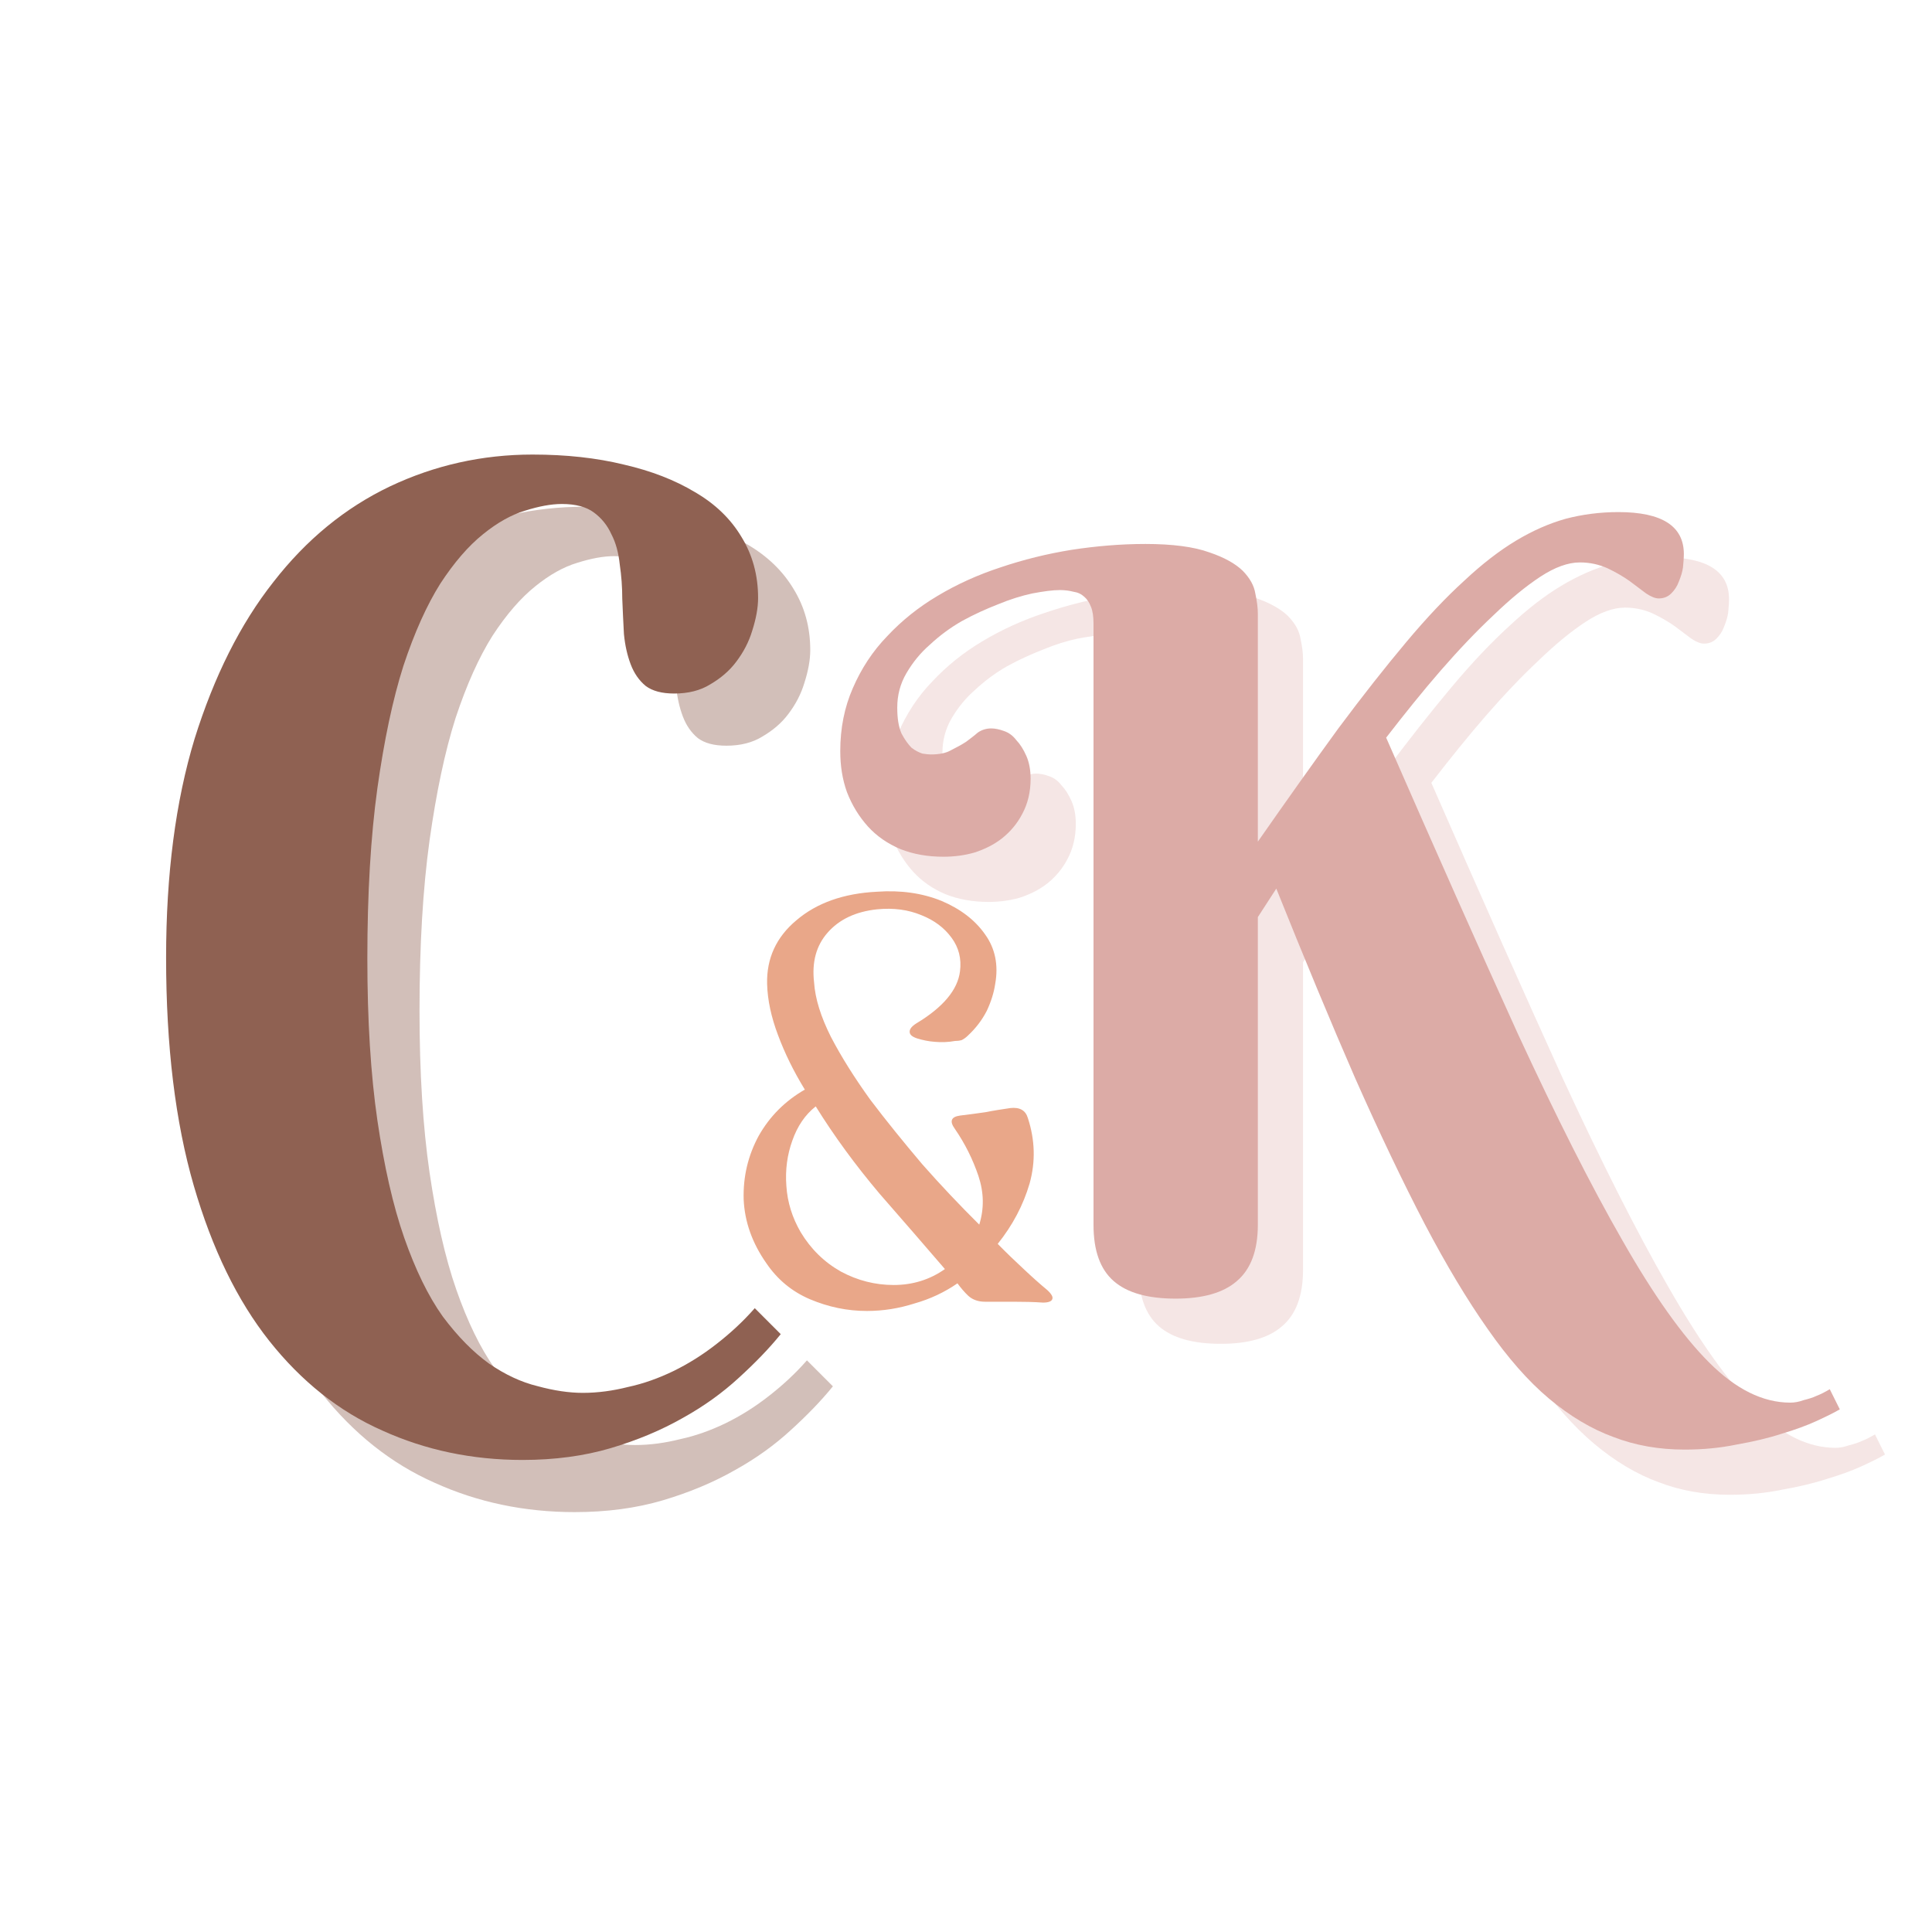 <svg xmlns="http://www.w3.org/2000/svg" xmlns:xlink="http://www.w3.org/1999/xlink" width="48" zoomAndPan="magnify" viewBox="0 0 36 36" height="48" preserveAspectRatio="xMidYMid meet" version="1.0"><defs><g/><clipPath id="9f3f870550"><path d="M 16 10 L 35.512 10 L 35.512 28 L 16 28 Z M 16 10 " clip-rule="nonzero"/></clipPath></defs><g fill="#8f6152" fill-opacity="0.4"><g transform="translate(3.192, 25.504)"><g><path d="M 8.25 -15.141 C 8.051 -15.141 7.82 -15.098 7.562 -15.016 C 7.312 -14.941 7.051 -14.797 6.781 -14.578 C 6.508 -14.359 6.242 -14.051 5.984 -13.656 C 5.734 -13.258 5.504 -12.75 5.297 -12.125 C 5.098 -11.5 4.938 -10.738 4.812 -9.844 C 4.688 -8.945 4.625 -7.891 4.625 -6.672 C 4.625 -5.516 4.688 -4.508 4.812 -3.656 C 4.938 -2.801 5.102 -2.07 5.312 -1.469 C 5.52 -0.875 5.758 -0.383 6.031 0 C 6.312 0.375 6.598 0.664 6.891 0.875 C 7.191 1.082 7.492 1.223 7.797 1.297 C 8.098 1.379 8.379 1.422 8.641 1.422 C 8.922 1.422 9.203 1.383 9.484 1.312 C 9.773 1.25 10.055 1.148 10.328 1.016 C 10.609 0.879 10.875 0.711 11.125 0.516 C 11.383 0.316 11.625 0.094 11.844 -0.156 L 12.328 0.328 C 12.109 0.598 11.848 0.867 11.547 1.141 C 11.242 1.422 10.895 1.672 10.5 1.891 C 10.102 2.117 9.656 2.305 9.156 2.453 C 8.664 2.598 8.117 2.672 7.516 2.672 C 6.578 2.672 5.707 2.488 4.906 2.125 C 4.102 1.77 3.398 1.211 2.797 0.453 C 2.203 -0.297 1.734 -1.258 1.391 -2.438 C 1.047 -3.625 0.875 -5.039 0.875 -6.688 C 0.875 -8.238 1.051 -9.598 1.406 -10.766 C 1.77 -11.93 2.258 -12.906 2.875 -13.688 C 3.488 -14.477 4.211 -15.07 5.047 -15.469 C 5.879 -15.863 6.766 -16.062 7.703 -16.062 C 8.328 -16.062 8.895 -16 9.406 -15.875 C 9.914 -15.758 10.359 -15.586 10.734 -15.359 C 11.109 -15.141 11.395 -14.863 11.594 -14.531 C 11.801 -14.195 11.906 -13.816 11.906 -13.391 C 11.906 -13.203 11.867 -13 11.797 -12.781 C 11.734 -12.57 11.633 -12.379 11.5 -12.203 C 11.375 -12.035 11.211 -11.895 11.016 -11.781 C 10.828 -11.664 10.602 -11.609 10.344 -11.609 C 10.113 -11.609 9.938 -11.656 9.812 -11.75 C 9.688 -11.852 9.594 -11.988 9.531 -12.156 C 9.469 -12.32 9.426 -12.508 9.406 -12.719 C 9.395 -12.938 9.383 -13.156 9.375 -13.375 C 9.375 -13.594 9.359 -13.805 9.328 -14.016 C 9.305 -14.234 9.254 -14.422 9.172 -14.578 C 9.098 -14.742 8.988 -14.879 8.844 -14.984 C 8.707 -15.086 8.508 -15.141 8.25 -15.141 Z M 8.25 -15.141 "/></g></g></g><g fill="#8f6152" fill-opacity="1"><g transform="translate(2.22, 24.532)"><g><path d="M 8.25 -15.141 C 8.051 -15.141 7.82 -15.098 7.562 -15.016 C 7.312 -14.941 7.051 -14.797 6.781 -14.578 C 6.508 -14.359 6.242 -14.051 5.984 -13.656 C 5.734 -13.258 5.504 -12.75 5.297 -12.125 C 5.098 -11.5 4.938 -10.738 4.812 -9.844 C 4.688 -8.945 4.625 -7.891 4.625 -6.672 C 4.625 -5.516 4.688 -4.508 4.812 -3.656 C 4.938 -2.801 5.102 -2.07 5.312 -1.469 C 5.52 -0.875 5.758 -0.383 6.031 0 C 6.312 0.375 6.598 0.664 6.891 0.875 C 7.191 1.082 7.492 1.223 7.797 1.297 C 8.098 1.379 8.379 1.422 8.641 1.422 C 8.922 1.422 9.203 1.383 9.484 1.312 C 9.773 1.25 10.055 1.148 10.328 1.016 C 10.609 0.879 10.875 0.711 11.125 0.516 C 11.383 0.316 11.625 0.094 11.844 -0.156 L 12.328 0.328 C 12.109 0.598 11.848 0.867 11.547 1.141 C 11.242 1.422 10.895 1.672 10.5 1.891 C 10.102 2.117 9.656 2.305 9.156 2.453 C 8.664 2.598 8.117 2.672 7.516 2.672 C 6.578 2.672 5.707 2.488 4.906 2.125 C 4.102 1.77 3.398 1.211 2.797 0.453 C 2.203 -0.297 1.734 -1.258 1.391 -2.438 C 1.047 -3.625 0.875 -5.039 0.875 -6.688 C 0.875 -8.238 1.051 -9.598 1.406 -10.766 C 1.77 -11.93 2.258 -12.906 2.875 -13.688 C 3.488 -14.477 4.211 -15.07 5.047 -15.469 C 5.879 -15.863 6.766 -16.062 7.703 -16.062 C 8.328 -16.062 8.895 -16 9.406 -15.875 C 9.914 -15.758 10.359 -15.586 10.734 -15.359 C 11.109 -15.141 11.395 -14.863 11.594 -14.531 C 11.801 -14.195 11.906 -13.816 11.906 -13.391 C 11.906 -13.203 11.867 -13 11.797 -12.781 C 11.734 -12.57 11.633 -12.379 11.5 -12.203 C 11.375 -12.035 11.211 -11.895 11.016 -11.781 C 10.828 -11.664 10.602 -11.609 10.344 -11.609 C 10.113 -11.609 9.938 -11.656 9.812 -11.75 C 9.688 -11.852 9.594 -11.988 9.531 -12.156 C 9.469 -12.32 9.426 -12.508 9.406 -12.719 C 9.395 -12.938 9.383 -13.156 9.375 -13.375 C 9.375 -13.594 9.359 -13.805 9.328 -14.016 C 9.305 -14.234 9.254 -14.422 9.172 -14.578 C 9.098 -14.742 8.988 -14.879 8.844 -14.984 C 8.707 -15.086 8.508 -15.141 8.25 -15.141 Z M 8.25 -15.141 "/></g></g></g><g clip-path="url(#9f3f870550)"><g fill="#e6c2bf" fill-opacity="0.4"><g transform="translate(16.499, 24.884)"><g><path d="M 7.781 -8.359 C 8.332 -9.148 8.832 -9.852 9.281 -10.469 C 9.738 -11.082 10.16 -11.617 10.547 -12.078 C 10.93 -12.535 11.289 -12.914 11.625 -13.219 C 11.957 -13.531 12.281 -13.781 12.594 -13.969 C 12.906 -14.156 13.211 -14.289 13.516 -14.375 C 13.828 -14.457 14.156 -14.5 14.5 -14.5 C 15.312 -14.5 15.719 -14.238 15.719 -13.719 C 15.719 -13.645 15.711 -13.562 15.703 -13.469 C 15.691 -13.383 15.664 -13.297 15.625 -13.203 C 15.594 -13.117 15.547 -13.047 15.484 -12.984 C 15.422 -12.922 15.344 -12.891 15.25 -12.891 C 15.188 -12.891 15.109 -12.922 15.016 -12.984 C 14.922 -13.055 14.816 -13.133 14.703 -13.219 C 14.586 -13.301 14.453 -13.379 14.297 -13.453 C 14.141 -13.523 13.969 -13.562 13.781 -13.562 C 13.562 -13.562 13.316 -13.473 13.047 -13.297 C 12.773 -13.117 12.484 -12.879 12.172 -12.578 C 11.859 -12.285 11.531 -11.941 11.188 -11.547 C 10.852 -11.16 10.516 -10.742 10.172 -10.297 C 11.098 -8.18 11.914 -6.344 12.625 -4.781 C 13.344 -3.227 13.992 -1.941 14.578 -0.922 C 15.16 0.098 15.695 0.852 16.188 1.344 C 16.688 1.844 17.191 2.094 17.703 2.094 C 17.785 2.094 17.867 2.078 17.953 2.047 C 18.047 2.023 18.125 2 18.188 1.969 C 18.27 1.938 18.352 1.895 18.438 1.844 L 18.625 2.219 C 18.52 2.281 18.375 2.352 18.188 2.438 C 18.008 2.52 17.797 2.598 17.547 2.672 C 17.297 2.754 17.016 2.82 16.703 2.875 C 16.398 2.938 16.078 2.969 15.734 2.969 C 15.254 2.969 14.812 2.891 14.406 2.734 C 14 2.586 13.598 2.348 13.203 2.016 C 12.816 1.691 12.438 1.258 12.062 0.719 C 11.688 0.188 11.297 -0.461 10.891 -1.234 C 10.484 -2.016 10.051 -2.922 9.594 -3.953 C 9.145 -4.984 8.656 -6.16 8.125 -7.484 L 7.781 -6.953 L 7.781 -1.219 C 7.781 -0.738 7.648 -0.391 7.391 -0.172 C 7.141 0.047 6.758 0.156 6.25 0.156 C 5.727 0.156 5.344 0.047 5.094 -0.172 C 4.844 -0.391 4.719 -0.738 4.719 -1.219 L 4.719 -12.422 C 4.719 -12.555 4.703 -12.66 4.672 -12.734 C 4.641 -12.816 4.598 -12.879 4.547 -12.922 C 4.492 -12.973 4.426 -13.004 4.344 -13.016 C 4.27 -13.035 4.188 -13.047 4.094 -13.047 C 3.957 -13.047 3.785 -13.023 3.578 -12.984 C 3.379 -12.941 3.164 -12.875 2.938 -12.781 C 2.719 -12.695 2.492 -12.594 2.266 -12.469 C 2.047 -12.344 1.848 -12.195 1.672 -12.031 C 1.492 -11.875 1.348 -11.695 1.234 -11.5 C 1.117 -11.301 1.062 -11.086 1.062 -10.859 C 1.062 -10.66 1.086 -10.5 1.141 -10.375 C 1.203 -10.258 1.266 -10.172 1.328 -10.109 C 1.398 -10.055 1.469 -10.02 1.531 -10 C 1.602 -9.988 1.656 -9.984 1.688 -9.984 C 1.844 -9.984 1.969 -10.008 2.062 -10.062 C 2.164 -10.113 2.258 -10.164 2.344 -10.219 C 2.426 -10.281 2.5 -10.336 2.562 -10.391 C 2.633 -10.441 2.719 -10.469 2.812 -10.469 C 2.883 -10.469 2.961 -10.453 3.047 -10.422 C 3.141 -10.391 3.219 -10.332 3.281 -10.25 C 3.352 -10.176 3.414 -10.078 3.469 -9.953 C 3.52 -9.836 3.547 -9.695 3.547 -9.531 C 3.547 -9.281 3.492 -9.062 3.391 -8.875 C 3.297 -8.695 3.172 -8.547 3.016 -8.422 C 2.867 -8.305 2.695 -8.219 2.5 -8.156 C 2.312 -8.102 2.117 -8.078 1.922 -8.078 C 1.629 -8.078 1.363 -8.125 1.125 -8.219 C 0.883 -8.32 0.68 -8.461 0.516 -8.641 C 0.348 -8.828 0.219 -9.039 0.125 -9.281 C 0.039 -9.52 0 -9.773 0 -10.047 C 0 -10.473 0.078 -10.863 0.234 -11.219 C 0.391 -11.582 0.602 -11.906 0.875 -12.188 C 1.145 -12.477 1.457 -12.727 1.812 -12.938 C 2.176 -13.156 2.566 -13.332 2.984 -13.469 C 3.41 -13.613 3.852 -13.723 4.312 -13.797 C 4.77 -13.867 5.227 -13.906 5.688 -13.906 C 6.195 -13.906 6.594 -13.852 6.875 -13.75 C 7.156 -13.656 7.363 -13.539 7.5 -13.406 C 7.633 -13.27 7.711 -13.129 7.734 -12.984 C 7.766 -12.836 7.781 -12.711 7.781 -12.609 Z M 7.781 -8.359 "/></g></g></g></g><g fill="#dcaba6" fill-opacity="1"><g transform="translate(15.657, 24.042)"><g><path d="M 7.781 -8.359 C 8.332 -9.148 8.832 -9.852 9.281 -10.469 C 9.738 -11.082 10.16 -11.617 10.547 -12.078 C 10.93 -12.535 11.289 -12.914 11.625 -13.219 C 11.957 -13.531 12.281 -13.781 12.594 -13.969 C 12.906 -14.156 13.211 -14.289 13.516 -14.375 C 13.828 -14.457 14.156 -14.5 14.5 -14.5 C 15.312 -14.5 15.719 -14.238 15.719 -13.719 C 15.719 -13.645 15.711 -13.562 15.703 -13.469 C 15.691 -13.383 15.664 -13.297 15.625 -13.203 C 15.594 -13.117 15.547 -13.047 15.484 -12.984 C 15.422 -12.922 15.344 -12.891 15.25 -12.891 C 15.188 -12.891 15.109 -12.922 15.016 -12.984 C 14.922 -13.055 14.816 -13.133 14.703 -13.219 C 14.586 -13.301 14.453 -13.379 14.297 -13.453 C 14.141 -13.523 13.969 -13.562 13.781 -13.562 C 13.562 -13.562 13.316 -13.473 13.047 -13.297 C 12.773 -13.117 12.484 -12.879 12.172 -12.578 C 11.859 -12.285 11.531 -11.941 11.188 -11.547 C 10.852 -11.16 10.516 -10.742 10.172 -10.297 C 11.098 -8.18 11.914 -6.344 12.625 -4.781 C 13.344 -3.227 13.992 -1.941 14.578 -0.922 C 15.16 0.098 15.695 0.852 16.188 1.344 C 16.688 1.844 17.191 2.094 17.703 2.094 C 17.785 2.094 17.867 2.078 17.953 2.047 C 18.047 2.023 18.125 2 18.188 1.969 C 18.27 1.938 18.352 1.895 18.438 1.844 L 18.625 2.219 C 18.52 2.281 18.375 2.352 18.188 2.438 C 18.008 2.52 17.797 2.598 17.547 2.672 C 17.297 2.754 17.016 2.82 16.703 2.875 C 16.398 2.938 16.078 2.969 15.734 2.969 C 15.254 2.969 14.812 2.891 14.406 2.734 C 14 2.586 13.598 2.348 13.203 2.016 C 12.816 1.691 12.438 1.258 12.062 0.719 C 11.688 0.188 11.297 -0.461 10.891 -1.234 C 10.484 -2.016 10.051 -2.922 9.594 -3.953 C 9.145 -4.984 8.656 -6.16 8.125 -7.484 L 7.781 -6.953 L 7.781 -1.219 C 7.781 -0.738 7.648 -0.391 7.391 -0.172 C 7.141 0.047 6.758 0.156 6.25 0.156 C 5.727 0.156 5.344 0.047 5.094 -0.172 C 4.844 -0.391 4.719 -0.738 4.719 -1.219 L 4.719 -12.422 C 4.719 -12.555 4.703 -12.66 4.672 -12.734 C 4.641 -12.816 4.598 -12.879 4.547 -12.922 C 4.492 -12.973 4.426 -13.004 4.344 -13.016 C 4.27 -13.035 4.188 -13.047 4.094 -13.047 C 3.957 -13.047 3.785 -13.023 3.578 -12.984 C 3.379 -12.941 3.164 -12.875 2.938 -12.781 C 2.719 -12.695 2.492 -12.594 2.266 -12.469 C 2.047 -12.344 1.848 -12.195 1.672 -12.031 C 1.492 -11.875 1.348 -11.695 1.234 -11.5 C 1.117 -11.301 1.062 -11.086 1.062 -10.859 C 1.062 -10.66 1.086 -10.5 1.141 -10.375 C 1.203 -10.258 1.266 -10.172 1.328 -10.109 C 1.398 -10.055 1.469 -10.02 1.531 -10 C 1.602 -9.988 1.656 -9.984 1.688 -9.984 C 1.844 -9.984 1.969 -10.008 2.062 -10.062 C 2.164 -10.113 2.258 -10.164 2.344 -10.219 C 2.426 -10.281 2.5 -10.336 2.562 -10.391 C 2.633 -10.441 2.719 -10.469 2.812 -10.469 C 2.883 -10.469 2.961 -10.453 3.047 -10.422 C 3.141 -10.391 3.219 -10.332 3.281 -10.25 C 3.352 -10.176 3.414 -10.078 3.469 -9.953 C 3.52 -9.836 3.547 -9.695 3.547 -9.531 C 3.547 -9.281 3.492 -9.062 3.391 -8.875 C 3.297 -8.695 3.172 -8.547 3.016 -8.422 C 2.867 -8.305 2.695 -8.219 2.5 -8.156 C 2.312 -8.102 2.117 -8.078 1.922 -8.078 C 1.629 -8.078 1.363 -8.125 1.125 -8.219 C 0.883 -8.32 0.68 -8.461 0.516 -8.641 C 0.348 -8.828 0.219 -9.039 0.125 -9.281 C 0.039 -9.52 0 -9.773 0 -10.047 C 0 -10.473 0.078 -10.863 0.234 -11.219 C 0.391 -11.582 0.602 -11.906 0.875 -12.188 C 1.145 -12.477 1.457 -12.727 1.812 -12.938 C 2.176 -13.156 2.566 -13.332 2.984 -13.469 C 3.41 -13.613 3.852 -13.723 4.312 -13.797 C 4.77 -13.867 5.227 -13.906 5.688 -13.906 C 6.195 -13.906 6.594 -13.852 6.875 -13.75 C 7.156 -13.656 7.363 -13.539 7.5 -13.406 C 7.633 -13.27 7.711 -13.129 7.734 -12.984 C 7.766 -12.836 7.781 -12.711 7.781 -12.609 Z M 7.781 -8.359 "/></g></g></g><g fill="#e9a789" fill-opacity="1"><g transform="translate(13.341, 24.225)"><g><path d="M 4.5 -0.312 C 4.258 -0.145 3.992 -0.02 3.703 0.062 C 3.41 0.156 3.113 0.203 2.812 0.203 C 2.445 0.203 2.094 0.129 1.75 -0.016 C 1.414 -0.16 1.145 -0.383 0.938 -0.688 C 0.676 -1.062 0.535 -1.457 0.516 -1.875 C 0.504 -2.301 0.598 -2.695 0.797 -3.062 C 1.004 -3.426 1.289 -3.711 1.656 -3.922 C 1.445 -4.266 1.281 -4.602 1.156 -4.938 C 1.031 -5.27 0.961 -5.586 0.953 -5.891 C 0.941 -6.367 1.125 -6.766 1.5 -7.078 C 1.875 -7.398 2.375 -7.578 3 -7.609 C 3.445 -7.641 3.848 -7.582 4.203 -7.438 C 4.555 -7.289 4.828 -7.082 5.016 -6.812 C 5.203 -6.551 5.266 -6.242 5.203 -5.891 C 5.18 -5.734 5.129 -5.566 5.047 -5.391 C 4.961 -5.223 4.844 -5.066 4.688 -4.922 C 4.656 -4.891 4.617 -4.863 4.578 -4.844 C 4.535 -4.832 4.492 -4.828 4.453 -4.828 C 4.328 -4.805 4.203 -4.801 4.078 -4.812 C 3.961 -4.82 3.852 -4.844 3.75 -4.875 C 3.656 -4.906 3.609 -4.945 3.609 -5 C 3.609 -5.051 3.648 -5.102 3.734 -5.156 C 4.234 -5.457 4.504 -5.781 4.547 -6.125 C 4.578 -6.363 4.523 -6.57 4.391 -6.75 C 4.254 -6.938 4.066 -7.078 3.828 -7.172 C 3.586 -7.273 3.312 -7.312 3 -7.281 C 2.602 -7.238 2.297 -7.094 2.078 -6.844 C 1.867 -6.602 1.785 -6.297 1.828 -5.922 C 1.848 -5.617 1.953 -5.281 2.141 -4.906 C 2.336 -4.531 2.582 -4.141 2.875 -3.734 C 3.176 -3.336 3.5 -2.938 3.844 -2.531 C 4.195 -2.133 4.551 -1.758 4.906 -1.406 C 5 -1.707 4.992 -2.008 4.891 -2.312 C 4.785 -2.625 4.641 -2.914 4.453 -3.188 C 4.348 -3.332 4.379 -3.414 4.547 -3.438 C 4.703 -3.457 4.859 -3.477 5.016 -3.5 C 5.172 -3.531 5.328 -3.555 5.484 -3.578 C 5.66 -3.598 5.77 -3.535 5.812 -3.391 C 5.945 -2.984 5.957 -2.578 5.844 -2.172 C 5.727 -1.773 5.531 -1.398 5.25 -1.047 C 5.414 -0.879 5.578 -0.723 5.734 -0.578 C 5.891 -0.43 6.035 -0.301 6.172 -0.188 C 6.254 -0.113 6.285 -0.055 6.266 -0.016 C 6.254 0.023 6.195 0.047 6.094 0.047 C 5.926 0.035 5.742 0.031 5.547 0.031 C 5.348 0.031 5.172 0.031 5.016 0.031 C 4.891 0.031 4.785 -0.004 4.703 -0.078 C 4.629 -0.148 4.562 -0.227 4.5 -0.312 Z M 1.578 -1.266 C 1.766 -0.953 2.016 -0.707 2.328 -0.531 C 2.641 -0.363 2.969 -0.281 3.312 -0.281 C 3.664 -0.281 3.984 -0.379 4.266 -0.578 C 3.91 -0.992 3.504 -1.461 3.047 -1.984 C 2.598 -2.516 2.203 -3.055 1.859 -3.609 C 1.66 -3.453 1.516 -3.238 1.422 -2.969 C 1.328 -2.707 1.289 -2.426 1.312 -2.125 C 1.332 -1.82 1.422 -1.535 1.578 -1.266 Z M 1.578 -1.266 "/></g></g></g></svg>